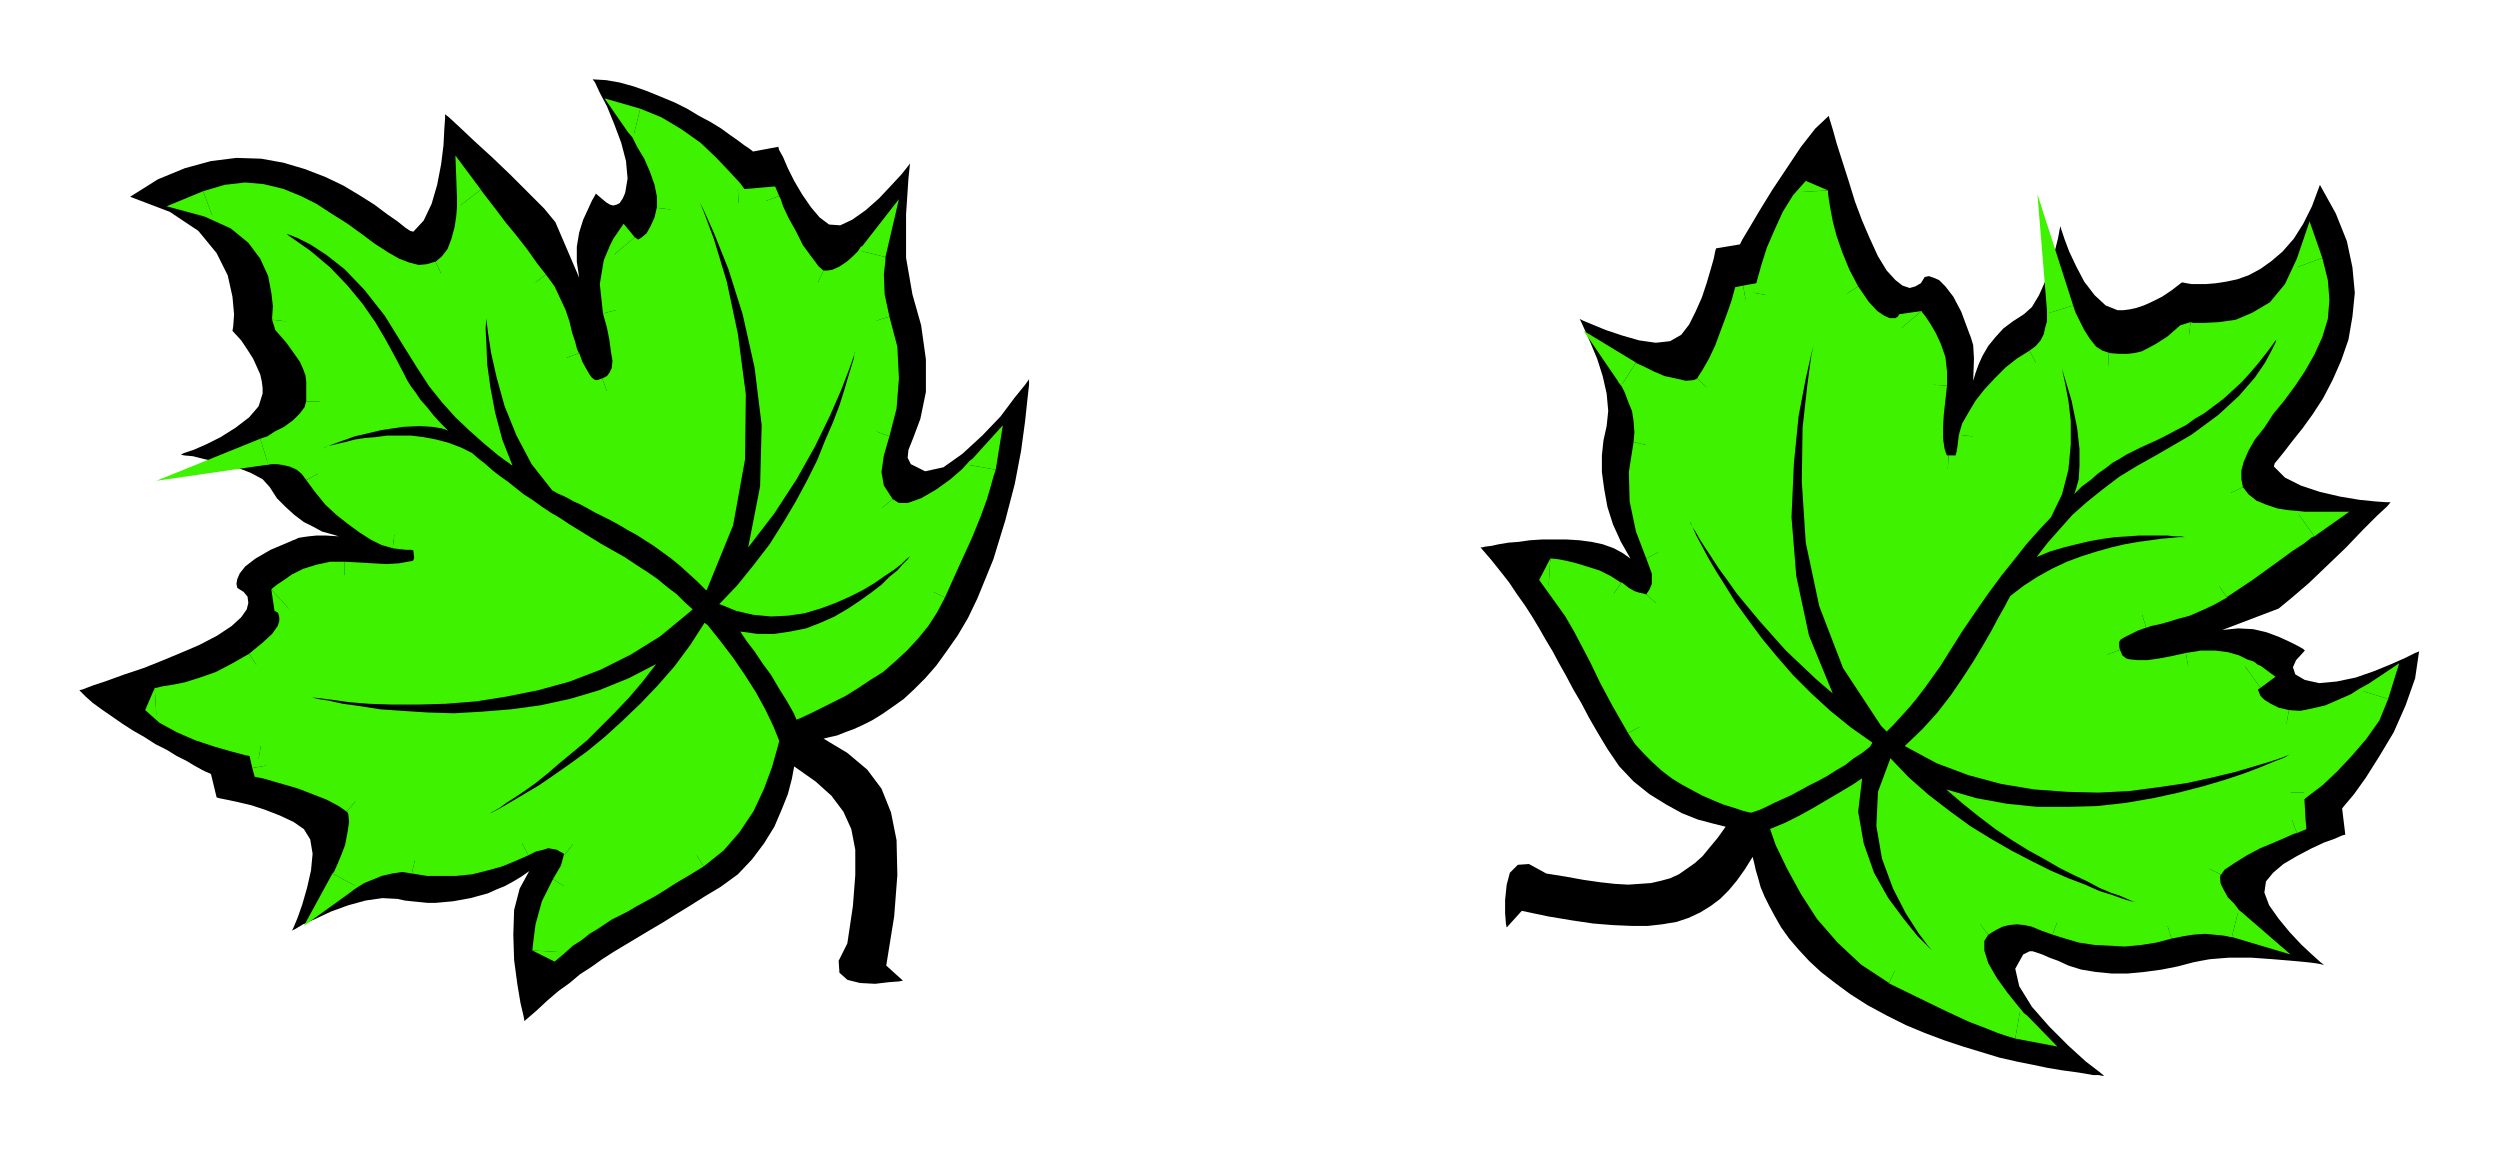 <svg xmlns="http://www.w3.org/2000/svg" width="3.151in" height="1.456in" fill-rule="evenodd" stroke-linecap="round" preserveAspectRatio="none" viewBox="0 0 3151 1456"><style>.pen1{stroke:none}.brush2{fill:#000}.brush3{fill:#3ff200}</style><path d="m1949 1101 25 4 22 4 21 3 18 2 17 1 15-1 14-1 13-3 11-3 11-5 10-7 10-7 10-9 9-11 10-12 10-14-16-4-19-5-20-8-20-11-21-13-20-16-18-19-15-22-12-20-11-19-10-19-10-17-9-17-9-16-8-15-9-15-8-14-9-15-9-14-10-14-10-15-11-14-12-15-13-15h2l4-1 8-1 9-2 12-2 13-1 14-2 15-1h32l16 1 15 2 14 3 14 5 11 6 10 7-12-21-10-22-7-22-4-22-3-22v-21l2-19 4-18 2-19-2-22-5-22-7-22-8-19-7-16-5-11-2-4 4 2 12 5 17 7 21 7 21 6 21 3 18-2 14-8 10-13 8-16 8-18 6-18 5-17 4-14 2-10 1-3 30-5 3-6 9-15 13-22 16-26 18-27 18-27 18-23 17-16 1 4 4 13 5 18 7 22 8 25 8 26 9 24 9 21 11 24 11 18 11 12 9 7 9 3 7-2 7-4 5-8h1l4-1 6 2 7 3 8 8 10 13 10 19 10 27 2 5 3 10 1 17-1 28 3-10 4-11 5-11 7-12 9-11 10-11 12-9 14-9 10-9 9-15 8-18 7-20 5-18 4-16 2-11 1-4 1 4 4 12 6 16 9 19 10 19 13 17 14 13 15 6h7l8-1 9-2 9-3 11-5 12-6 12-8 13-10h1l5 1 6 1h19l12-1 13-2 14-3 14-5 15-8 14-10 14-12 14-16 12-19 11-22 10-27 20 36 14 35 7 33 3 32-3 30-5 29-9 26-11 25-12 23-13 20-13 18-12 15-10 13-8 10-5 6-1 4 14 14 20 10 24 8 26 6 24 4 20 2 14 1h5l-4 5-13 12-18 18-21 22-24 23-23 22-21 18-17 14-71 27 20-2 19 1 17 4 16 6 13 6 10 5 7 4 2 2-11 12-4 9 3 9 12 7 18 4 22-2 24-5 23-8 22-9 18-8 12-6 5-2-5 34-12 34-15 34-18 30-17 27-15 21-11 13-4 5 4 33-4 1-9 4-14 5-17 8-17 9-17 10-13 11-9 11-2 14 6 16 12 17 14 17 15 16 14 13 10 9 4 3h-1l-4-1-6-1-8-1-10-1-11-1-12-1-12-1-14-1-14-1h-27l-13 1-12 1-11 2-10 2-19 5-20 4-22 3-21 2h-21l-20-2-18-3-16-5-13-6-11-4-9-4-6-2-6-2h-4l-4 2-4 2-10 18 5 22 16 26 22 25 24 24 22 20 17 13 6 5h-2l-5-1h-7l-11-2-13-2-15-2-18-3-19-4-20-4-22-5-23-7-23-7-24-8-24-9-24-10-24-12-24-13-22-14-19-14-18-14-15-14-13-14-12-14-10-14-8-14-7-13-6-12-5-12-3-11-3-10-2-9-2-8-10 16-10 14-10 12-11 11-12 9-13 8-15 7-15 5-18 3-18 2h-21l-23-1-25-2-27-4-30-5-33-7-19 21-1-5-1-13v-17l2-19 4-15 10-10 14-1 22 12z" class="pen1 brush2"/><path d="m2239 1015-8-1-8-2-10-3-11-3-12-4-12-4-12-5-13-5-12-7-13-7-12-7-11-9-11-9-10-10-9-11-8-12-20-35-15-28-12-24-11-21-10-20-12-20-15-22-19-25h2l7 1 9 2 12 3 13 3 14 5 12 6 12 7 10 7 9 5 8 3 7 2 6 1 5-1 5-2 3-3 7-9 5-13v-18l-9-24-12-30-7-35-1-36 5-34 2-16-1-16-3-15-5-14-5-12-5-9-4-6-1-2 3 2 9 4 12 6 16 7 16 4 16 3 15-2 11-7 9-13 9-16 8-18 8-19 6-17 5-14 3-10 1-4 27-5 1-4 3-12 5-17 7-21 9-22 10-21 12-19 13-15v3l1 9 2 13 4 17 5 19 7 22 10 23 12 23 14 20 13 14 12 9 12 5h10l8-2 7-6 5-7 1 2 4 4 5 8 6 10 5 12 5 14 2 16v16l-2 18-2 18-1 17v16l2 15 4 11 7 8 10 3h11l7-2 5-4 3-6 2-6 1-7 1-8 1-8 3-10 6-12 9-13 10-13 12-13 13-13 13-10 14-9 12-9 8-10 6-11 3-11 2-10v-16l1 3 3 8 5 10 6 13 9 13 10 12 12 8 14 5 14 1h11l11-1 11-3 11-5 12-7 15-10 17-14 5 1h14l20-1 24-4 25-10 25-16 22-26 17-36 6 24 2 23-2 21-6 21-9 20-11 19-12 18-13 18-14 17-12 17-12 16-9 16-7 15-4 15v15l4 15 10 14 13 10 15 7 17 5 15 3 13 1 9 1h3l-3 2-9 7-14 9-16 11-18 13-18 13-17 12-15 10-14 8-14 7-14 6-14 4-13 4-11 2-10 3-7 2-12 4-10 5-9 5-7 5-5 6-3 7v8l2 10 6 11 9 8 10 4 13 1h14l15-2 17-3 18-4 17-3h16l14 2 12 3 9 4 7 3 4 3 2 1-7 7-3 9 2 8 4 9 8 9 11 7 13 6 15 4 17 1 18-3 19-5 18-8 16-7 12-7 9-5 3-2-10 24-15 22-18 21-18 18-17 16-15 12-10 7-4 3 2 35-4 1-10 5-15 6-18 8-18 9-17 11-14 10-9 11-3 11 2 12 5 12 7 11 8 9 7 8 5 5 2 2h-2l-5-2-8-1-11-1-12-1-15 1-15 2-17 4-17 4-18 3-19 2-19-1-18-1-18-3-16-4-14-5-14-5-13-5-12-3-12-1-12 1-11 3-11 5-12 8-11 16-1 19 7 21 12 21 13 19 13 16 10 11 4 4h-2l-6-2-11-4-15-6-21-8-27-12-33-16-40-20-32-21-28-26-24-29-20-30-17-31-13-28-9-25-6-19z" class="pen1 brush3"/><path fill-rule="nonzero" d="m2052 924 9 14 11 12 11 11 11 10 13 10 13 8 13 7 13 7 14 6 12 5 13 4 12 4 12 3 10 3 9 3 9 1 4-34-7-1-7-1-10-3-10-3-12-4-11-4-12-5-12-4-11-7-13-7-11-6-9-8-11-8-9-9-7-10-7-10z" class="pen1 brush3"/><path fill-rule="nonzero" d="m1954 704-14 27 18 25 15 21 11 19 10 19 11 21 12 25 15 28 20 35 30-16-20-35-15-28-12-23-11-21-10-21-13-21-15-23-20-25-14 27z" class="pen1 brush3"/><path fill-rule="nonzero" d="M2044 734v1l-14-9-14-7-16-5-13-4-12-3-10-2-9-1h-2l-2 34h2l5 1 8 2 12 3 13 2 12 5 10 5 10 5v1z" class="pen1 brush3"/><path fill-rule="nonzero" d="m2075 749-1 1 1-1h-1l-3-1-5-1-6-2-7-4-9-7-20 28 11 7 11 6 10 4 9 3 9 1 9-2 10-4 7-7-1 1z" class="pen1 brush3"/><path fill-rule="nonzero" d="m2075 704 7 19v13l-3 7-4 6 24 22 10-12 7-19v-23l-11-29z" class="pen1 brush3"/><path fill-rule="nonzero" d="m2059 557-6 38 1 37 8 38 13 34 30-16-11-26-6-32-1-35 4-30z" class="pen1 brush3"/><path fill-rule="nonzero" d="m2062 457-23 23 1 2 4 5 4 8 4 11 5 12 2 13 1 14-1 12 32 8 3-20-1-18-4-17-5-16-6-13-6-10-4-7-1-2-23 23 18-28-66-40 43 63z" class="pen1 brush3"/><path fill-rule="nonzero" d="m2139 477-4 2-10 1-13-3-14-3-14-6-12-6-9-4-1-1-18 28 5 3 9 4 12 6 18 8 18 5 19 3 20-3 18-12z" class="pen1 brush3"/><path fill-rule="nonzero" d="m2197 360-13 13-1 4-3 9-5 14-6 16-7 19-8 17-8 14-7 11 24 22 11-15 10-18 8-19 9-19 6-18 5-14 3-11 1-4-13 13-6-34-10 2-3 11z" class="pen1 brush3"/><path fill-rule="nonzero" d="m2210 369 14-14-27 5 6 34 27-5 14-14-14 14 11-2 3-12z" class="pen1 brush3"/><path fill-rule="nonzero" d="m2304 240-28-12-16 18-13 21-10 22-10 23-7 22-5 18-3 12-2 5 34 6v-3l3-12 5-16 7-20 8-21 10-20 11-17 10-12-28-12z" class="pen1 brush3"/><path fill-rule="nonzero" d="m2342 361-11-21-9-22-7-20-5-19-3-16-2-12-1-8v-3l-34 2v3l1 10 2 14 5 18 5 19 7 24 11 24 13 25z" class="pen1 brush3"/><path fill-rule="nonzero" d="m2422 392-28 4-2 3-3 2h-7l-7-3-9-6-11-12-13-19-28 18 15 21 15 16 15 12 17 7h14l15-4 11-10 8-11-28 4z" class="pen1 brush3"/><path fill-rule="nonzero" d="M2454 486v-18l-2-18-6-17-6-13-7-12-6-9-4-5-1-2-26 22 1 2 4 3 4 7 5 8 4 11 4 11 2 14v14z" class="pen1 brush3"/><path fill-rule="nonzero" d="M2456 574h-2l-1-2-2-6-2-13v-15l1-16 2-18 2-18-34-2-2 18-2 18-1 18v17l2 17 6 16 13 14 18 6z" class="pen1 brush3"/><path fill-rule="nonzero" d="M2469 548v-1l-1 9-1 8-1 6-1 3v2l1-1h-10l-2 34h13l13-4 11-9 6-10 3-9 1-8 1-8 1-7v-1z" class="pen1 brush3"/><path fill-rule="nonzero" d="m2558 442-16 10-14 11-14 14-13 14-11 14-9 15-8 14-4 14 34 4 2-6 4-10 9-11 9-12 11-12 12-12 12-9 12-8z" class="pen1 brush3"/><path fill-rule="nonzero" d="m2613 385-33 6v14l-2 7-2 9-4 8-6 7-8 6 16 30 16-12 10-13 8-14 4-13 2-13v-18l-33 6 32-10-45-140 12 146z" class="pen1 brush3"/><path fill-rule="nonzero" d="M2658 445h1l-9-3-8-5-8-10-7-11-6-12-5-10-2-6-1-3-32 10 1 3 4 10 5 10 6 14 11 15 12 14 16 11 19 7h1z" class="pen1 brush3"/><path fill-rule="nonzero" d="m2761 406-13 4-16 14-14 9-11 6-8 4-9 2-8 1h-11l-13-1-2 34 15 1h11l14-1 13-4 14-6 13-8 16-11 18-14-13 4z" class="pen1 brush3"/><path fill-rule="nonzero" d="m2927 325-32 1-15 32-19 23-22 13-21 9-21 3-19 1h-14l-3-1-4 34 7 1h14l21-1 27-5 29-11 28-19 25-29 19-40-32 1 32-12-16-46-16 47z" class="pen1 brush3"/><path fill-rule="nonzero" d="m2827 614-2-10v-11l3-11 6-14 8-14 12-15 11-17 14-17 14-19 12-18 12-21 10-22 7-23 2-24-2-25-7-28-32 12 5 20 2 21-2 18-5 19-8 18-10 17-12 18-12 17-14 17-13 17-12 17-10 18-8 16-5 19v19l6 20z" class="pen1 brush3"/><path fill-rule="nonzero" d="m2917 676-10-31h-2l-9-1-12-1-13-2-15-5-12-5-10-8-7-9-30 14 13 19 16 12 18 9 19 5 17 4 14 1 9 1h4l-10-31 20 28 44-31h-54z" class="pen1 brush3"/><path fill-rule="nonzero" d="M2807 753h-1l15-10 18-12 18-13 18-13 15-11 14-9 10-8 3-1-20-28-3 3-8 6-14 9-17 11-18 13-18 13-16 12-15 10h-1z" class="pen1 brush3"/><path fill-rule="nonzero" d="M2705 791h1l5-2 10-2 11-3 13-4 15-4 16-7 15-7 16-9-20-28-12 7-13 7-12 5-13 4-13 4-11 1-10 4-9 2h1z" class="pen1 brush3"/><path fill-rule="nonzero" d="M2672 819v1l-1-6v-5l2-3 5-3 8-4 8-4 11-4-10-32-13 4-12 6-10 6-9 7-8 9-6 13v12l3 14v1z" class="pen1 brush3"/><path fill-rule="nonzero" d="m2755 823-18 4-16 3-14 2h-13l-10-1-4-1-5-4-3-7-32 12 9 15 13 12 16 7 16 1h15l16-2 18-3 18-4z" class="pen1 brush3"/><path fill-rule="nonzero" d="M2849 867v-28l-3-1-5-4-9-3-10-5-14-4-16-2h-18l-19 3 6 34 15-3h14l12 2 10 2 8 3 5 3 3 2 1 1v-28l20 28 19-14-19-14z" class="pen1 brush3"/><path fill-rule="nonzero" d="m2885 895-13-3-10-5-8-5-5-5-2-5-1-2v-1l3-2-20-28-11 12-6 17 3 14 6 13 11 13 14 9 16 7 17 5z" class="pen1 brush3"/><path fill-rule="nonzero" d="m3010 881-25-19-2 1-9 5-11 7-16 7-16 7-17 4-15 3-14-1-6 34 20 1 21-3 21-6 20-9 16-7 13-7 9-5 4-3-25-19 32 10 14-45-39 26z" class="pen1 brush3"/><path fill-rule="nonzero" d="m2904 999-8 14 5-3 10-8 16-12 18-17 18-19 19-22 17-24 11-27-32-10-9 21-13 20-17 20-18 17-16 15-14 12-10 6-3 3-8 14 8-14-8 6v8z" class="pen1 brush3"/><path fill-rule="nonzero" d="m2895 1050 11-16-2-35h-34l2 35 11-16 12 32 12-5-1-11z" class="pen1 brush3"/><path fill-rule="nonzero" d="M2799 1102v1l5-7 12-8 16-10 17-9 17-7 16-7 9-4 4-1-12-32-4 1-11 6-14 5-19 9-19 9-18 12-16 12-13 15v1z" class="pen1 brush3"/><path fill-rule="nonzero" d="m2813 1181 15-29-1-1-5-4-6-8-8-8-5-9-4-8-1-8 1-4-30-14-5 18 3 16 6 16 9 13 8 10 8 8 5 6 3 3 15-29-8 32 74 22-59-51z" class="pen1 brush3"/><path fill-rule="nonzero" d="m2737 1183 15-3 13-2 14-1 11 1 11 1 6 1 4 1h2l8-32h-2l-6-3-10-1-11-1-13-1-16 1-17 2-19 5z" class="pen1 brush3"/><path fill-rule="nonzero" d="m2587 1178 16 5 17 5 20 3 19 1 19 1 21-2 19-3 19-5-10-32-15 3-17 3-17 2-19-1-17-1-16-3-15-3-12-5z" class="pen1 brush3"/><path fill-rule="nonzero" d="m2506 1178 10-6 8-4 8-2 10-1 10 1 9 2 12 5 14 5 12-32-14-5-14-5-15-4-14-1-14 1-14 4-14 6-14 10z" class="pen1 brush3"/><path fill-rule="nonzero" d="m2540 1309 15-29-4-3-9-11-12-15-13-18-11-19-5-16v-12l5-8-20-26-17 24-2 26 9 26 13 23 13 20 14 17 11 11 4 5 15-29-6 34 53 10-38-39z" class="pen1 brush3"/><path fill-rule="nonzero" d="M2381 1239h-1l41 20 33 16 28 13 21 8 15 6 12 4 7 2 3 1 6-34-1 1-5-2-10-4-15-6-21-8-26-11-33-16-39-20h-1z" class="pen1 brush3"/><path fill-rule="nonzero" d="m2237 1032-14-13 6 20 9 26 14 29 18 33 20 31 26 30 30 28 35 23 14-30-29-19-26-24-22-28-20-29-16-29-12-27-9-24-6-18-14-13 14 13-3-11-11-2z" class="pen1 brush3"/><path d="m2217 1050 16-6 17-7 18-9 18-10 17-10 17-10 15-9 12-8-5 42 7 40 13 37 18 32 20 27 17 21 13 13 5 5-5-6-12-16-16-25-16-31-14-38-7-41 2-43 16-43v1l23 24 25 22 26 20 26 19 26 16 26 15 25 13 24 12 23 10 21 8 18 8 16 5 14 5 10 3 6 1 2 1-2-1-4-1-7-3-9-4-12-4-14-6-15-8-17-8-18-9-19-11-20-11-21-13-21-14-21-16-20-16-21-18 38 11 38 7 39 4h38l37-1 36-4 35-6 32-7 31-8 27-8 24-8 21-8 17-7 13-5 7-4 3-1-3 1-10 4-15 5-20 6-24 7-29 7-32 7-34 5-38 5-39 2-40-1-41-3-42-7-41-11-40-15-39-21-1-1 22-21 19-21 17-22 15-22 13-20 12-20 11-19 9-17 4-7 4-7 3-6 4-7 17-13 17-11 18-10 19-9 19-7 19-6 18-5 17-4 17-3 15-2 14-2 12-1 10-1h13-5l-5-1h-8l-9-1h-36l-14 1-16 1-15 2-17 3-17 4-16 4-17 5-17 7 14-18 15-17 16-18 18-16 20-16 21-16 23-14 25-14 43-25 34-25 26-24 20-23 13-19 8-15 5-10 1-4-11 15-11 14-11 13-11 12-12 11-11 10-12 9-12 9-12 7-11 8-12 6-11 6-12 6-11 5-11 5-10 5-8 4-8 5-9 5-9 7-10 7-9 8-11 8-10 10 1-2 2-6 3-11 1-17v-21l-3-27-7-34-12-40 1 5 3 14 4 21 3 26v29l-3 32-8 31-14 29-15 16-16 18-15 19-16 20-17 23-16 23-17 25-17 27-10 16-10 14-10 14-10 13-9 11-10 11-10 11-9 9-7-7-48-73-30-78-17-80-5-77 1-68 6-54 5-37 3-13-3 11-7 31-9 47-6 60-3 68 6 74 16 75 30 73-21-18-19-18-19-18-17-19-16-18-15-18-14-17-12-17-11-15-9-14-8-12-7-11-5-9-4-6-2-5-1-1 1 2 3 6 4 9 7 13 8 15 10 17 12 19 13 21 16 22 17 23 19 23 20 23 23 23 24 22 26 21 27 19-3 5-10 8-11 7-10 8-12 7-11 7-11 6-12 6-11 6-11 6-11 5-11 5-10 5-9 4-9 3-9 3-7 3 25 20zm-1149 139 7-47 3-39v-32l-5-26-10-22-15-20-20-18-27-19-3 16-5 19-8 20-9 21-13 21-15 20-18 19-22 16-20 12-19 12-18 11-16 10-17 10-15 9-15 9-15 9-14 9-14 10-14 9-13 11-14 10-14 12-14 13-15 13-1-6-4-17-4-24-4-30-1-32 1-31 7-27 12-22-10 7-10 6-11 6-10 4-11 5-11 3-11 3-11 2-11 2-11 1-11 1h-10l-10-1-10-1-9-1-9-2-19-1-21 3-22 6-22 8-19 9-16 7-10 6-4 2 2-4 5-12 6-17 6-21 5-22 2-21-3-18-8-13-13-9-17-8-18-7-18-6-17-4-14-3-10-2-3-1-7-29-1-1-5-2-6-3-9-5-10-6-12-6-13-8-14-7-14-9-14-8-14-9-13-9-13-9-11-8-9-8-8-8 4-1 13-5 18-6 22-8 24-8 25-10 24-10 21-9 23-12 18-12 12-11 7-10 2-8-1-8-5-6-8-5v-1l-1-4 1-6 3-7 7-9 13-10 19-11 26-11 2-1 3-1 4-2 6-1 7-1 10-1h12l16 1-10-3-11-3-11-6-12-6-12-9-11-10-11-11-9-14-9-10-15-8-18-7-20-6-19-4-16-4-11-1-4-1 4-2 12-4 16-7 18-9 19-12 17-13 12-14 5-16v-7l-1-8-2-9-4-9-5-11-7-11-8-12-11-12 1-6 1-15-2-22-6-27-14-28-23-28-36-24-50-19 35-22 34-14 33-9 32-4 31 1 28 5 27 8 26 10 23 11 20 12 19 12 16 12 13 9 10 8 6 4 4 1 13-14 10-21 7-24 5-26 3-24 1-20 1-14v-5l5 4 13 12 18 17 23 21 23 22 23 23 20 20 14 17 30 70-3-20v-19l3-18 5-16 6-13 5-11 4-7 1-2 7 6 6 5 5 3 4 1 4-1 4-2 4-6 3-7 3-18-2-22-6-23-9-24-9-22-9-17-6-13-3-4 17 1 17 3 18 5 17 6 17 7 17 7 16 8 15 9 15 8 13 8 11 8 10 7 8 6 6 4 4 3 1 1 32-6 1 4 5 9 6 14 8 16 10 17 11 16 11 13 12 9 14 1 15-7 17-12 17-15 15-16 13-14 8-10 3-4-2 19-3 45v55l8 46 11 39 6 43v41l-7 34-9 24-6 15-1 10 4 8 18 9 23-5 24-17 25-23 23-24 18-24 13-16 5-7v7l-2 18-3 28-5 37-8 42-12 46-15 49-20 49-12 25-13 22-14 20-13 18-14 16-14 14-13 12-14 10-13 9-13 8-12 6-11 5-11 4-10 4-9 2-8 2 30 18 25 21 18 24 12 30 7 35 1 44-4 52-10 62 21 19-5 1-13 1-17 2-19-1-16-4-10-9-1-15 11-22z" class="pen1 brush2"/><path d="m972 900-3 17-5 21-7 24-10 26-12 26-16 25-19 21-22 18-18 11-16 10-14 8-13 8-13 7-11 6-10 6-10 5-10 6-10 6-9 6-10 6-11 8-11 8-11 9-13 11 1-9 3-22 7-26 12-25 11-19 5-15v-11l-5-8-4-3-5-3-6-3-8-2-8-1-10 2-11 3-12 6-14 7-16 6-17 5-18 4-18 2h-36l-16-3-16-2-16 2-15 4-13 5-12 5-9 6-6 4-2 1 2-3 4-9 6-13 5-15 4-17 2-16-2-15-7-11-13-9-16-8-19-8-19-7-18-5-14-4-10-3-4-1-6-26-4-1-12-3-18-4-20-6-23-8-22-9-19-11-15-13h3l9-2 13-2 16-4 20-6 21-8 23-11 22-13 19-15 14-13 9-13 4-11v-10l-3-9-5-7-8-5 2-1 4-4 8-5 9-6 12-6 14-5 15-3h17l18 1 18 1 17 1 17-1 14-2 11-4 7-7 3-11-1-11-2-7-4-5-5-2-7-2h-7l-8-1-8-1-10-3-12-6-13-8-14-10-13-11-13-12-12-14-9-13-9-12-10-8-12-5-11-3-10-1h-8l-6 1h-2l3-1 8-3 10-6 13-7 13-9 11-11 8-12 4-14v-25l-1-11-4-11-5-11-8-12-11-14-14-17v-5l1-14-2-19-5-24-11-25-18-24-26-21-37-16 24-7 23-3 21 2 22 5 20 8 19 10 19 12 19 12 17 13 17 12 17 11 16 9 15 6 16 4 14-1 15-5 13-10 10-13 6-16 5-17 2-15 1-13v-12l2 3 7 9 10 13 12 16 14 17 13 18 13 17 11 14 9 13 7 14 6 14 5 14 3 12 4 12 2 9 3 7 5 12 5 10 5 9 6 6 6 5 7 3h8l9-3 11-6 7-9 4-10 2-13-2-14-2-16-4-16-5-18-3-33 4-26 7-16 3-6 8 6 8 3 9-2 8-5 8-8 7-11 6-14 4-15v-17l-4-18-6-19-8-17-9-16-7-13-6-8-2-3 24 10 23 14 22 16 19 18 17 17 12 14 8 10 3 4 35-3 2 4 4 10 7 15 9 17 10 18 11 17 11 14 11 8 12 2 11-2 12-5 11-8 9-8 7-7 5-6 2-2-1 7-2 19 1 27 7 31 9 35 2 38-3 36-8 31-8 27-3 24 4 23 14 22 16 10 19 1 21-8 21-12 19-14 16-14 10-10 4-4v2l-2 6-3 11-5 16-8 21-11 27-15 34-18 40-9 17-11 16-12 15-13 14-13 13-15 12-15 10-15 10-15 9-15 8-14 7-14 7-12 5-12 5-10 3-9 3z" class="pen1 brush3"/><path fill-rule="nonzero" d="m887 1092 25-20 20-23 18-27 13-28 10-27 7-25 6-22 3-18-34-4-3 16-4 20-7 23-10 25-11 24-14 23-18 19-19 16z" class="pen1 brush3"/><path fill-rule="nonzero" d="m671 1198 28 14 13-11 10-9 11-7 10-8 10-6 9-6 9-6 10-5 10-5 10-6 11-6 13-7 13-8 14-9 17-10 18-11-18-28-18 11-15 10-14 7-13 8-13 7-11 6-10 6-10 5-10 7-11 6-9 6-10 6-12 8-11 9-12 9-13 11 28 14z" class="pen1 brush3"/><path fill-rule="nonzero" d="m697 1108-14 28-8 29-3 23-1 10 34 2 1-8 3-21 6-23 10-22z" class="pen1 brush3"/><path fill-rule="nonzero" d="m712 1077-1-1-1 4-3 11-10 17 28 18 12-21 7-19-1-18-11-17z" class="pen1 brush3"/><path fill-rule="nonzero" d="m666 1078 10-5 9-2 6-2 5 1 6 1 3 2 4 2 3 2 20-26-5-4-6-4-9-4-10-3-11-1-14 2-13 4-14 7z" class="pen1 brush3"/><path fill-rule="nonzero" d="M519 1101h1l18 3h37l20-2 20-5 18-5 17-7 16-7-16-30-12 7-15 5-16 5-16 3-16 2h-35l-14-3h1z" class="pen1 brush3"/><path fill-rule="nonzero" d="m419 1101 25 22 1-1 6-4 8-5 10-4 12-5 13-3 13-2 12 2 8-34-20-2-19 2-17 5-14 5-14 6-10 7-6 4-3 1 25 22-30-16-36 66 61-44z" class="pen1 brush3"/><path fill-rule="nonzero" d="M437 1023v-1l2 4 1 10-2 13-3 16-5 13-5 12-4 9-2 2 30 16 2-4 4-9 7-14 5-17 5-18 2-19-3-20-12-18v-1z" class="pen1 brush3"/><path fill-rule="nonzero" d="m318 968 13 13 4 1 10 3 14 4 17 5 18 7 18 7 15 8 10 7 22-26-16-11-17-8-20-9-20-7-19-5-14-4-10-3-4-1 13 13-34 6 3 11 10 2z" class="pen1 brush3"/><path fill-rule="nonzero" d="m326 956-14-14 6 26 34-6-6-26-14-14 14 14-3-12-11-2z" class="pen1 brush3"/><path fill-rule="nonzero" d="m195 867-12 28 18 16 22 12 23 10 24 8 21 6 19 5 11 2 5 2 6-34h-3l-13-4-17-3-19-6-22-8-21-8-16-10-12-10-12 28z" class="pen1 brush3"/><path fill-rule="nonzero" d="m314 824-21 12-21 11-20 7-19 6-15 3-13 2-8 2h-2l2 34h4l10-2 13-2 17-5 21-6 22-9 25-11 23-14z" class="pen1 brush3"/><path fill-rule="nonzero" d="m342 743 4 27 4 2 1 2 1 4v5l-2 6-7 10-12 11-17 14 18 28 21-16 16-15 11-16 6-16v-15l-5-14-9-12-12-8 4 27z" class="pen1 brush3"/><path fill-rule="nonzero" d="M434 708h1-19l-18 4-16 5-14 7-10 7-9 6-5 4-2 2 22 24h2l3-4 7-4 8-5 10-5 12-5 12-2h16z" class="pen1 brush3"/><path fill-rule="nonzero" d="m522 703-1 3-1 1-6 1-11 2-16 1-17-1-18-1-18-1v34l18 1 18 1 17 1 18-1 17-2 16-7 13-13 5-19zm-27-12h-1l9 1 9 1h6l4 1v-1l-1-1v2l1 9h34l-1-13-4-12-9-11-10-5-10-3h-8l-7-1-7-1h-1z" class="pen1 brush3"/><path fill-rule="nonzero" d="m386 605 11 15 13 16 14 13 14 11 15 11 14 9 14 7 14 4 4-34-6-2-10-5-12-7-13-9-12-11-12-11-11-12-7-11z" class="pen1 brush3"/><path fill-rule="nonzero" d="m328 553 7 33h2l5-1h7l7 1 9 2 9 4 6 5 6 8 30-16-12-16-14-11-15-6-13-4-13-1h-9l-7 1h-2l7 33-10-32-131 53 138-20z" class="pen1 brush3"/><path fill-rule="nonzero" d="M386 506v-1l-2 8-6 8-9 9-11 8-12 6-9 6-6 2-3 1 10 32 3-1 10-4 11-6 14-8 15-10 13-13 10-16 6-20v-1z" class="pen1 brush3"/><path fill-rule="nonzero" d="m343 403 4 13 14 16 10 14 7 10 4 9 3 8 1 8v25h34v-25l-1-14-5-14-6-13-9-14-12-14-14-18 4 13z" class="pen1 brush3"/><path fill-rule="nonzero" d="m256 241 2 32 33 15 22 18 15 20 10 22 4 21 2 17-1 14v3l34 4v-7l1-14-2-21-6-27-12-28-21-28-30-24-41-17 2 32-12-32-46 19 48 13z" class="pen1 brush3"/><path fill-rule="nonzero" d="M549 330h-1l-10 3-10 1-12-3-13-5-14-8-17-11-16-12-18-13-19-12-20-13-20-10-22-9-25-6-23-2-26 3-27 8 12 32 21-6 20-3 19 2 19 4 18 7 18 10 18 11 19 12 16 13 18 12 17 11 18 10 17 7 20 5 18-1 20-7h-1z" class="pen1 brush3"/><path fill-rule="nonzero" d="m606 239-30 10v12l-1 12-2 13-4 15-5 13-7 9-8 7 14 30 18-13 13-17 7-19 6-19 2-17 1-14v-12l-30 10 26-20-32-43 2 53z" class="pen1 brush3"/><path fill-rule="nonzero" d="m688 346-11-14-12-17-14-18-14-17-12-16-10-13-7-9-2-3-26 20 2 3 7 9 10 13 12 16 14 17 12 18 14 17 11 14z" class="pen1 brush3"/><path fill-rule="nonzero" d="m730 445-1-1-2-5-2-8-4-12-3-13-5-15-7-15-7-15-11-15-26 20 7 11 7 13 5 13 5 13 3 11 4 12 2 10 4 9-1-1z" class="pen1 brush3"/><path fill-rule="nonzero" d="m759 477-6 2h-3l-4-3-3-4-4-7-5-9-4-11-32 12 6 13 5 11 6 11 9 8 8 7 13 6h14l12-4z" class="pen1 brush3"/><path fill-rule="nonzero" d="m760 395 5 18 3 15 2 15 2 12-1 9-3 6-3 4-6 3 12 32 16-9 11-14 5-14 3-17-2-16-2-17-5-17-5-18z" class="pen1 brush3"/><path fill-rule="nonzero" d="m800 299-27 2-4 8-8 19-5 30 4 37 32-8-2-29 3-22 6-13 2-4-27 2 26-22-14-17-13 19z" class="pen1 brush3"/><path fill-rule="nonzero" d="M828 262v-1l-3 13-5 11-5 9-6 5-3 2-2 1-1-1-3-2-26 22 13 10 15 5 16-3 13-8 10-11 9-13 7-17 5-17v-1z" class="pen1 brush3"/><path fill-rule="nonzero" d="m807 137-18 26 2 3 6 7 6 12 9 15 7 16 6 17 3 15v14l34 4v-20l-5-21-6-21-9-18-9-17-8-14-6-9-2-3-18 26 8-32-45-13 27 39z" class="pen1 brush3"/><path fill-rule="nonzero" d="m930 239 15 7-4-4-8-11-13-14-17-18-20-19-24-17-25-15-27-11-8 32 21 9 21 13 20 15 18 17 17 16 11 14 8 9 2 4 15 7-15-7 6 8 9-1z" class="pen1 brush3"/><path fill-rule="nonzero" d="m982 247-17-11-35 3 2 34 35-3-17-11 32-12-5-12-12 1z" class="pen1 brush3"/><path fill-rule="nonzero" d="m1038 341-6-5-9-12-11-15-9-18-9-16-7-15-3-9-2-4-32 12 2 4 5 11 7 15 9 18 11 18 11 19 13 16 16 11z" class="pen1 brush3"/><path fill-rule="nonzero" d="m1116 324-29-14-2 1-4 6-6 6-8 7-9 6-9 4-6 1h-5l-14 30 19 4 16-3 15-6 13-10 10-9 8-8 6-6 2-3-29-14 32 8 17-73-46 59z" class="pen1 brush3"/><path fill-rule="nonzero" d="m1121 399-6-28-1-25 2-18v-4l-32-8-2 10-2 20 1 29 8 34z" class="pen1 brush3"/><path fill-rule="nonzero" d="m1121 550 9-35 3-38-2-40-10-38-32 10 8 32 2 36-3 34-7 27z" class="pen1 brush3"/><path fill-rule="nonzero" d="m1125 629-11-17-3-17 3-21 7-24-32-12-9 30-3 27 5 29 17 27z" class="pen1 brush3"/><path fill-rule="nonzero" d="m1255 592-29-14-4 3-9 10-15 13-18 13-19 11-17 6h-11l-8-5-26 22 24 15 27 2 25-10 23-13 20-15 17-15 11-10 4-5-29-14 34 6 9-56-38 42z" class="pen1 brush3"/><path fill-rule="nonzero" d="m1191 753 18-40 16-35 11-27 8-22 5-17 3-11 2-6 1-3-34-6 1 1-2 6-3 11-5 15-8 20-11 27-14 33-18 40z" class="pen1 brush3"/><path fill-rule="nonzero" d="m989 902-12 14 9-3 10-3 13-5 13-6 14-7 14-7 16-8 16-10 15-10 16-10 16-14 14-13 14-15 13-16 11-17 10-19-30-14-8 15-11 15-11 14-12 13-12 13-14 10-14 10-15 10-14 8-14 8-14 7-14 7-11 4-11 5-10 3-9 3-12 14 12-14-10 3-2 11z" class="pen1 brush3"/><path d="m989 953-6-17-8-20-10-21-12-22-14-22-15-22-16-21-16-20-4-3-18 28-20 27-21 24-22 23-23 22-22 20-22 18-22 16-20 14-19 13-17 10-15 9-12 7-9 5-6 3-2 1 1-1 4-2 7-4 8-6 11-7 12-8 14-10 15-12 15-13 17-14 18-15 17-17 18-18 18-19 17-20 17-22-35 18-37 15-37 11-37 8-37 5-37 3-35 2-33-1-31-2-29-2-25-4-22-3-18-4-13-2-8-2-3-1 3 1 10 1 16 2 21 3 25 2 29 1h33l35-1 38-3 38-6 40-8 40-11 39-15 38-19 37-23 34-28 7-6-10-9-10-10-12-9-12-10-13-9-14-9-15-10-16-9-14-8-13-8-13-8-13-8-12-8-12-7-12-8-11-8-11-7-10-8-10-8-10-7-9-7-9-8-9-7-8-7-14-7-16-6-15-4-16-3-16-2h-30l-15 2-13 1-13 2-11 3-9 2-8 2-6 1-4 2h-1l39-14 34-8 27-4 21-1 16 1 12 2 6 2 2 1-10-10-9-10-8-10-8-9-6-9-6-8-5-8-4-8-11-21-12-22-13-22-16-23-19-23-22-23-25-21-30-21 4 1 10 4 16 8 20 13 23 18 25 26 26 33 26 42 15 24 15 23 16 20 17 19 18 17 18 16 18 15 18 13-13-33-9-34-6-32-4-29-1-26-1-19 1-13v-5 6l2 17 4 26 7 31 10 36 15 37 19 36 26 33 7 4 7 3 6 3 7 4 9 4 9 5 9 5 10 5 10 5 11 6 10 6 11 6 11 7 11 7 11 8 11 8 11 9 11 10 11 10 11 11 1-1 33-81 15-83 1-82-10-76-14-66-16-53-13-35-5-12 5 10 13 29 18 45 18 57 15 67 9 73-2 77-15 77 33-43 28-43 23-41 19-39 14-32 10-26 6-17 2-6-1 2-1 7-3 10-4 13-5 17-6 19-8 21-10 23-10 25-13 26-14 26-16 27-17 27-20 26-21 26-23 24v-1l22 9 22 5 22 2 21-1 21-3 20-6 19-7 18-8 16-8 15-9 13-9 12-8 9-7 6-6 5-4 1-1-1 1-3 4-6 6-7 8-10 8-10 10-13 10-14 10-15 10-17 10-18 8-18 7-20 4-20 3h-21l-22-3 8 12 10 13 10 15 11 15 10 17 10 16 9 16 6 15-18 38z" class="pen1 brush2"/></svg>

